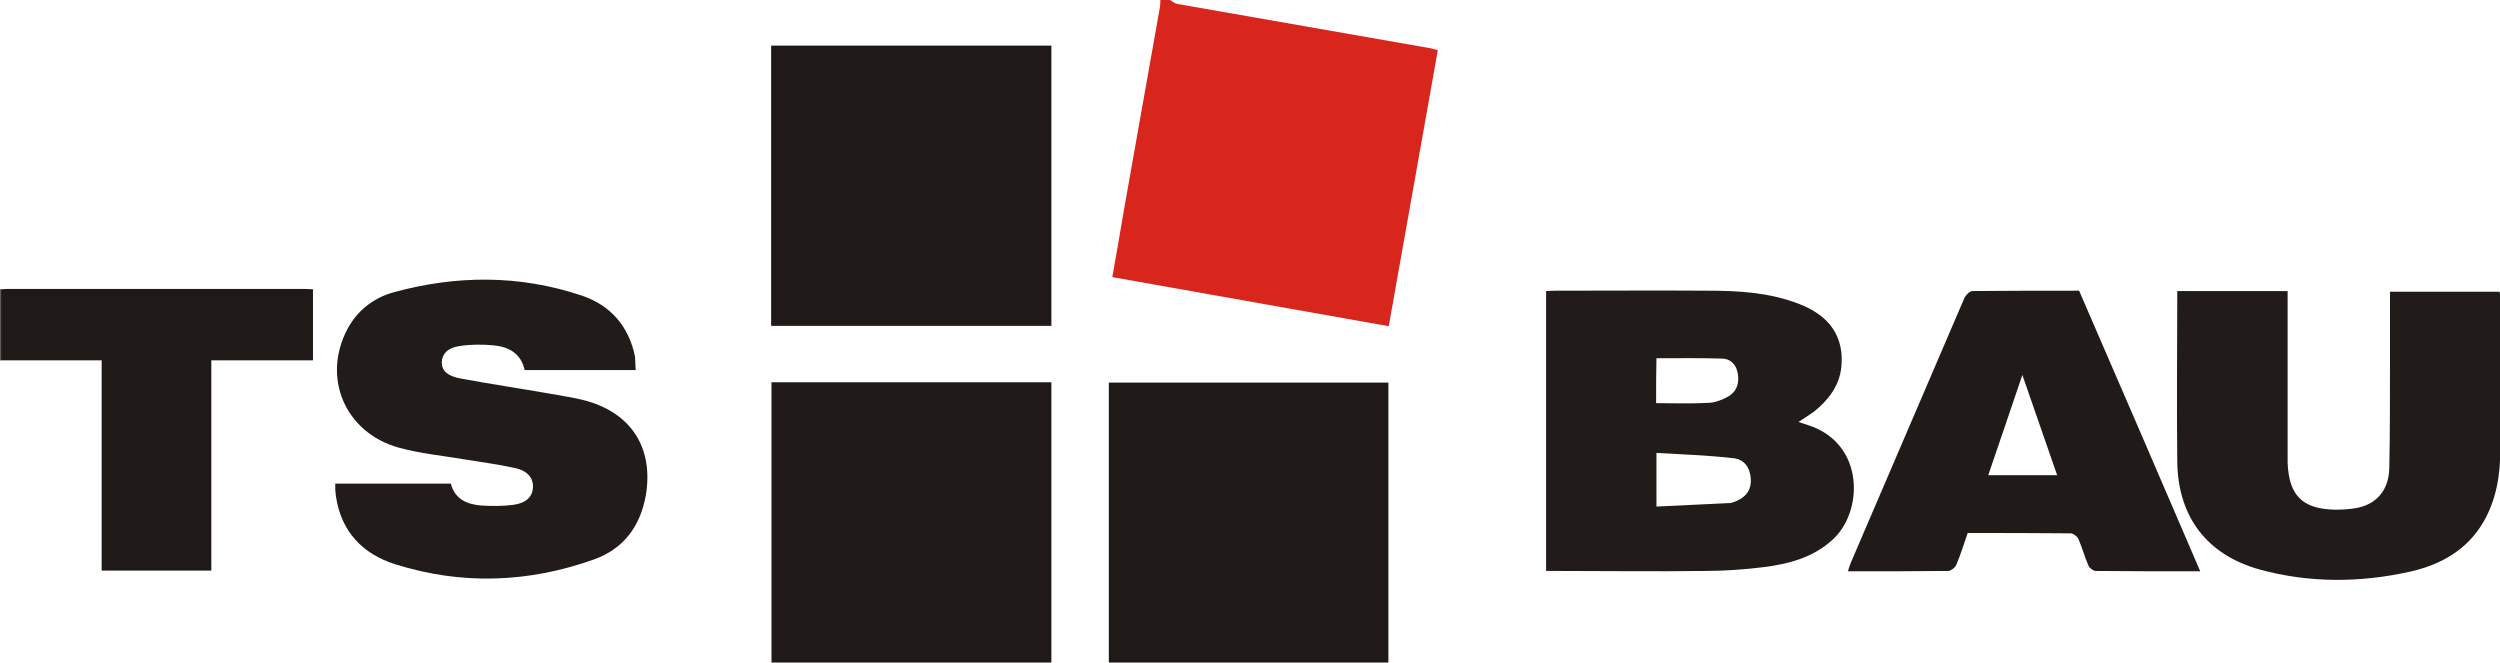 <?xml version="1.0" encoding="utf-8"?>
<!-- Generator: Adobe Illustrator 24.0.3, SVG Export Plug-In . SVG Version: 6.00 Build 0)  -->
<svg version="1.0" id="Ebene_1" xmlns="http://www.w3.org/2000/svg" xmlns:xlink="http://www.w3.org/1999/xlink" x="0px" y="0px"
	 viewBox="0 0 718.1 190.3" style="enable-background:new 0 0 718.1 190.3;" xml:space="preserve">
<style type="text/css">
	.st0{fill:#D9261D;}
	.st1{fill:#5F5D5C;}
	.st2{fill:#1F1A18;}
	.st3{fill:#211C1A;}
	.st4{fill:#201B19;}
</style>
<g>
	<path class="st0" d="M336.1,0c0.6,0.4,1.2,0.9,1.9,1.1c24.4,4.3,48.8,8.5,73.1,12.8c0.5,0.1,1,0.3,1.9,0.5
		c-4.7,26.3-9.3,52.5-14.1,79.3c-26.5-4.7-52.8-9.4-79.4-14.1c1.2-6.9,2.4-13.6,3.5-20.2c3.4-19.2,6.8-38.3,10.2-57.5
		c0.1-0.6,0.1-1.3,0.1-1.9C334.3,0,335.2,0,336.1,0z"/>
	<path class="st1" d="M-0.3,82.9c0.2,0.1,0.4,0.2,0.6,0.2c0,6.8,0,13.6,0,20.4c-0.2,0.1-0.4,0.2-0.6,0.2
		C-0.3,96.8-0.3,89.8-0.3,82.9z"/>
	<path class="st2" d="M221.5,13.1c26.9,0,53.6,0,80.5,0c0,26.8,0,53.6,0,80.5c-26.9,0-53.6,0-80.5,0C221.5,66.7,221.5,40,221.5,13.1
		z"/>
	<path class="st2" d="M302,190.3c-26.9,0-53.6,0-80.4,0c0-26.8,0-53.6,0-80.5c26.8,0,53.5,0,80.4,0C302,136.6,302,163.4,302,190.3z"
		/>
	<path class="st2" d="M318.5,190.3c0-26.8,0-53.5,0-80.4c26.7,0,53.4,0,80.3,0c0,26.8,0,53.5,0,80.4
		C372,190.3,345.3,190.3,318.5,190.3z"/>
	<path class="st3" d="M516.6,121.2c1.1,0.4,1.9,0.6,2.7,0.9c16.4,5.2,16.1,25,6.9,33.1c-5.6,5-12.4,6.8-19.6,7.7
		c-5.6,0.7-11.3,1.1-16.9,1.1c-14.2,0.2-28.3,0-42.5,0c-1,0-2,0-3.1,0c0-26.8,0-53.5,0-80.4c0.8,0,1.7-0.1,2.6-0.1
		c14.6,0,29.3-0.1,43.9,0c8.8,0,17.5,0.5,25.9,3.7c9.1,3.4,13.3,9.6,12.4,18.3c-0.6,5.4-3.7,9.4-7.8,12.7
		C519.7,119.2,518.3,120.1,516.6,121.2z M475.8,130.1c0,5.4,0,10.1,0,15.4c7.1-0.3,14.1-0.7,21-1c0.6,0,1.2-0.3,1.8-0.5
		c3.1-1.3,4.5-3.4,4.3-6.5c-0.2-3.1-1.8-5.6-5.1-5.9C490.6,130.8,483.3,130.5,475.8,130.1z M475.7,115.8c5.3,0,10.3,0.2,15.3-0.1
		c1.8-0.1,3.8-0.9,5.4-1.8c2.6-1.5,3.3-4.1,2.7-6.9c-0.5-2.5-2.2-4-4.5-4c-6.2-0.2-12.5-0.1-18.8-0.1
		C475.7,107,475.7,111.2,475.7,115.8z"/>
	<path class="st3" d="M182.6,106.3c-10.8,0-21.3,0-31.9,0c-1-4.7-4.5-6.7-8.9-7.1c-3.2-0.3-6.6-0.3-9.8,0.2
		c-3.5,0.5-5.1,2.4-5.1,4.7c0,2.4,1.6,3.9,5.3,4.6c8.6,1.6,17.3,2.9,25.9,4.4c3.8,0.7,7.6,1.2,11.2,2.3
		c12.6,3.9,18.4,13.9,16.2,26.9c-1.6,9-6.5,15.4-14.9,18.4c-18.8,6.7-37.9,7.4-57,1.4c-9.3-2.9-15.6-9.3-17.1-19.5
		c-0.1-0.6-0.1-1.3-0.2-1.9c0-0.5,0-1.1,0-1.8c11.1,0,22.1,0,33.2,0c1.1,4.4,4.6,6,8.7,6.3c3.1,0.2,6.2,0.2,9.3-0.2
		c3.7-0.5,5.5-2.4,5.6-5.1c0.1-2.5-1.5-4.6-4.9-5.4c-4.8-1.1-9.7-1.7-14.5-2.5c-6.4-1.1-12.9-1.7-19.1-3.4
		c-15.5-4.3-22.2-20.1-14.8-34.1c2.9-5.4,7.5-8.9,13.1-10.5c18.1-5,36.3-5.1,54.2,0.9c8.3,2.8,13.5,8.8,15.3,17.5
		C182.5,103.8,182.5,105,182.6,106.3z"/>
	<path class="st3" d="M625.4,83.6c10.6,0,21,0,31.7,0c0,1.1,0,2.1,0,3c0,14.4,0,28.7,0,43.1c0,1.1,0,2.2,0,3.3
		c0.4,9.3,4.2,13.2,13.6,13.4c2.1,0,4.2-0.1,6.3-0.5c5.7-1.1,9.2-5.2,9.3-11.5c0.2-9.9,0.2-19.8,0.2-29.6c0-6.9,0-13.9,0-21
		c10.5,0,20.9,0,31.5,0c0.1,0.6,0.2,1.3,0.2,2c0,14.4,0,28.7,0,43.1c0,7.4-1.1,14.6-4.9,21.1c-4.7,8-12.2,12.2-21,14.2
		c-14.4,3.2-28.9,3.3-43.2-0.6c-15.1-4.2-23.4-15-23.7-30.7C625.2,116.5,625.4,100.2,625.4,83.6z"/>
	<path class="st4" d="M632,164.1c-10.3,0-20.2,0-30-0.1c-0.7,0-1.8-0.8-2.1-1.5c-1.1-2.5-1.8-5.2-2.9-7.7c-0.3-0.7-1.5-1.6-2.2-1.6
		c-9.8-0.1-19.6-0.1-29.6-0.1c-1.1,3.1-2,6.2-3.3,9.2c-0.3,0.7-1.4,1.6-2.2,1.7c-9.5,0.1-19,0.1-28.9,0.1c0.3-0.9,0.5-1.7,0.8-2.4
		c10.9-25.4,21.8-50.8,32.7-76.2c0.4-0.8,1.5-1.9,2.3-1.9c10.1-0.1,20.3-0.1,30.6-0.1C608.8,110.2,620.3,136.9,632,164.1z
		 M590.9,136.5c-3.3-9.5-6.5-18.8-10-28.8c-3.4,10.1-6.6,19.4-9.8,28.8C577.9,136.5,584.3,136.5,590.9,136.5z"/>
	<path class="st2" d="M0.3,103.5c0-6.8,0-13.6,0-20.4c0.5,0,1.1-0.1,1.6-0.1c28.6,0,57.3,0,85.9,0c0.6,0,1.3,0.1,2.1,0.1
		c0,6.8,0,13.5,0,20.4c-9.7,0-19.3,0-29.2,0c0,20.2,0,40.2,0,60.4c-10.6,0-20.9,0-31.5,0c0-20,0-40,0-60.4
		C19.4,103.5,9.9,103.5,0.3,103.5z"/>
</g>
</svg>
